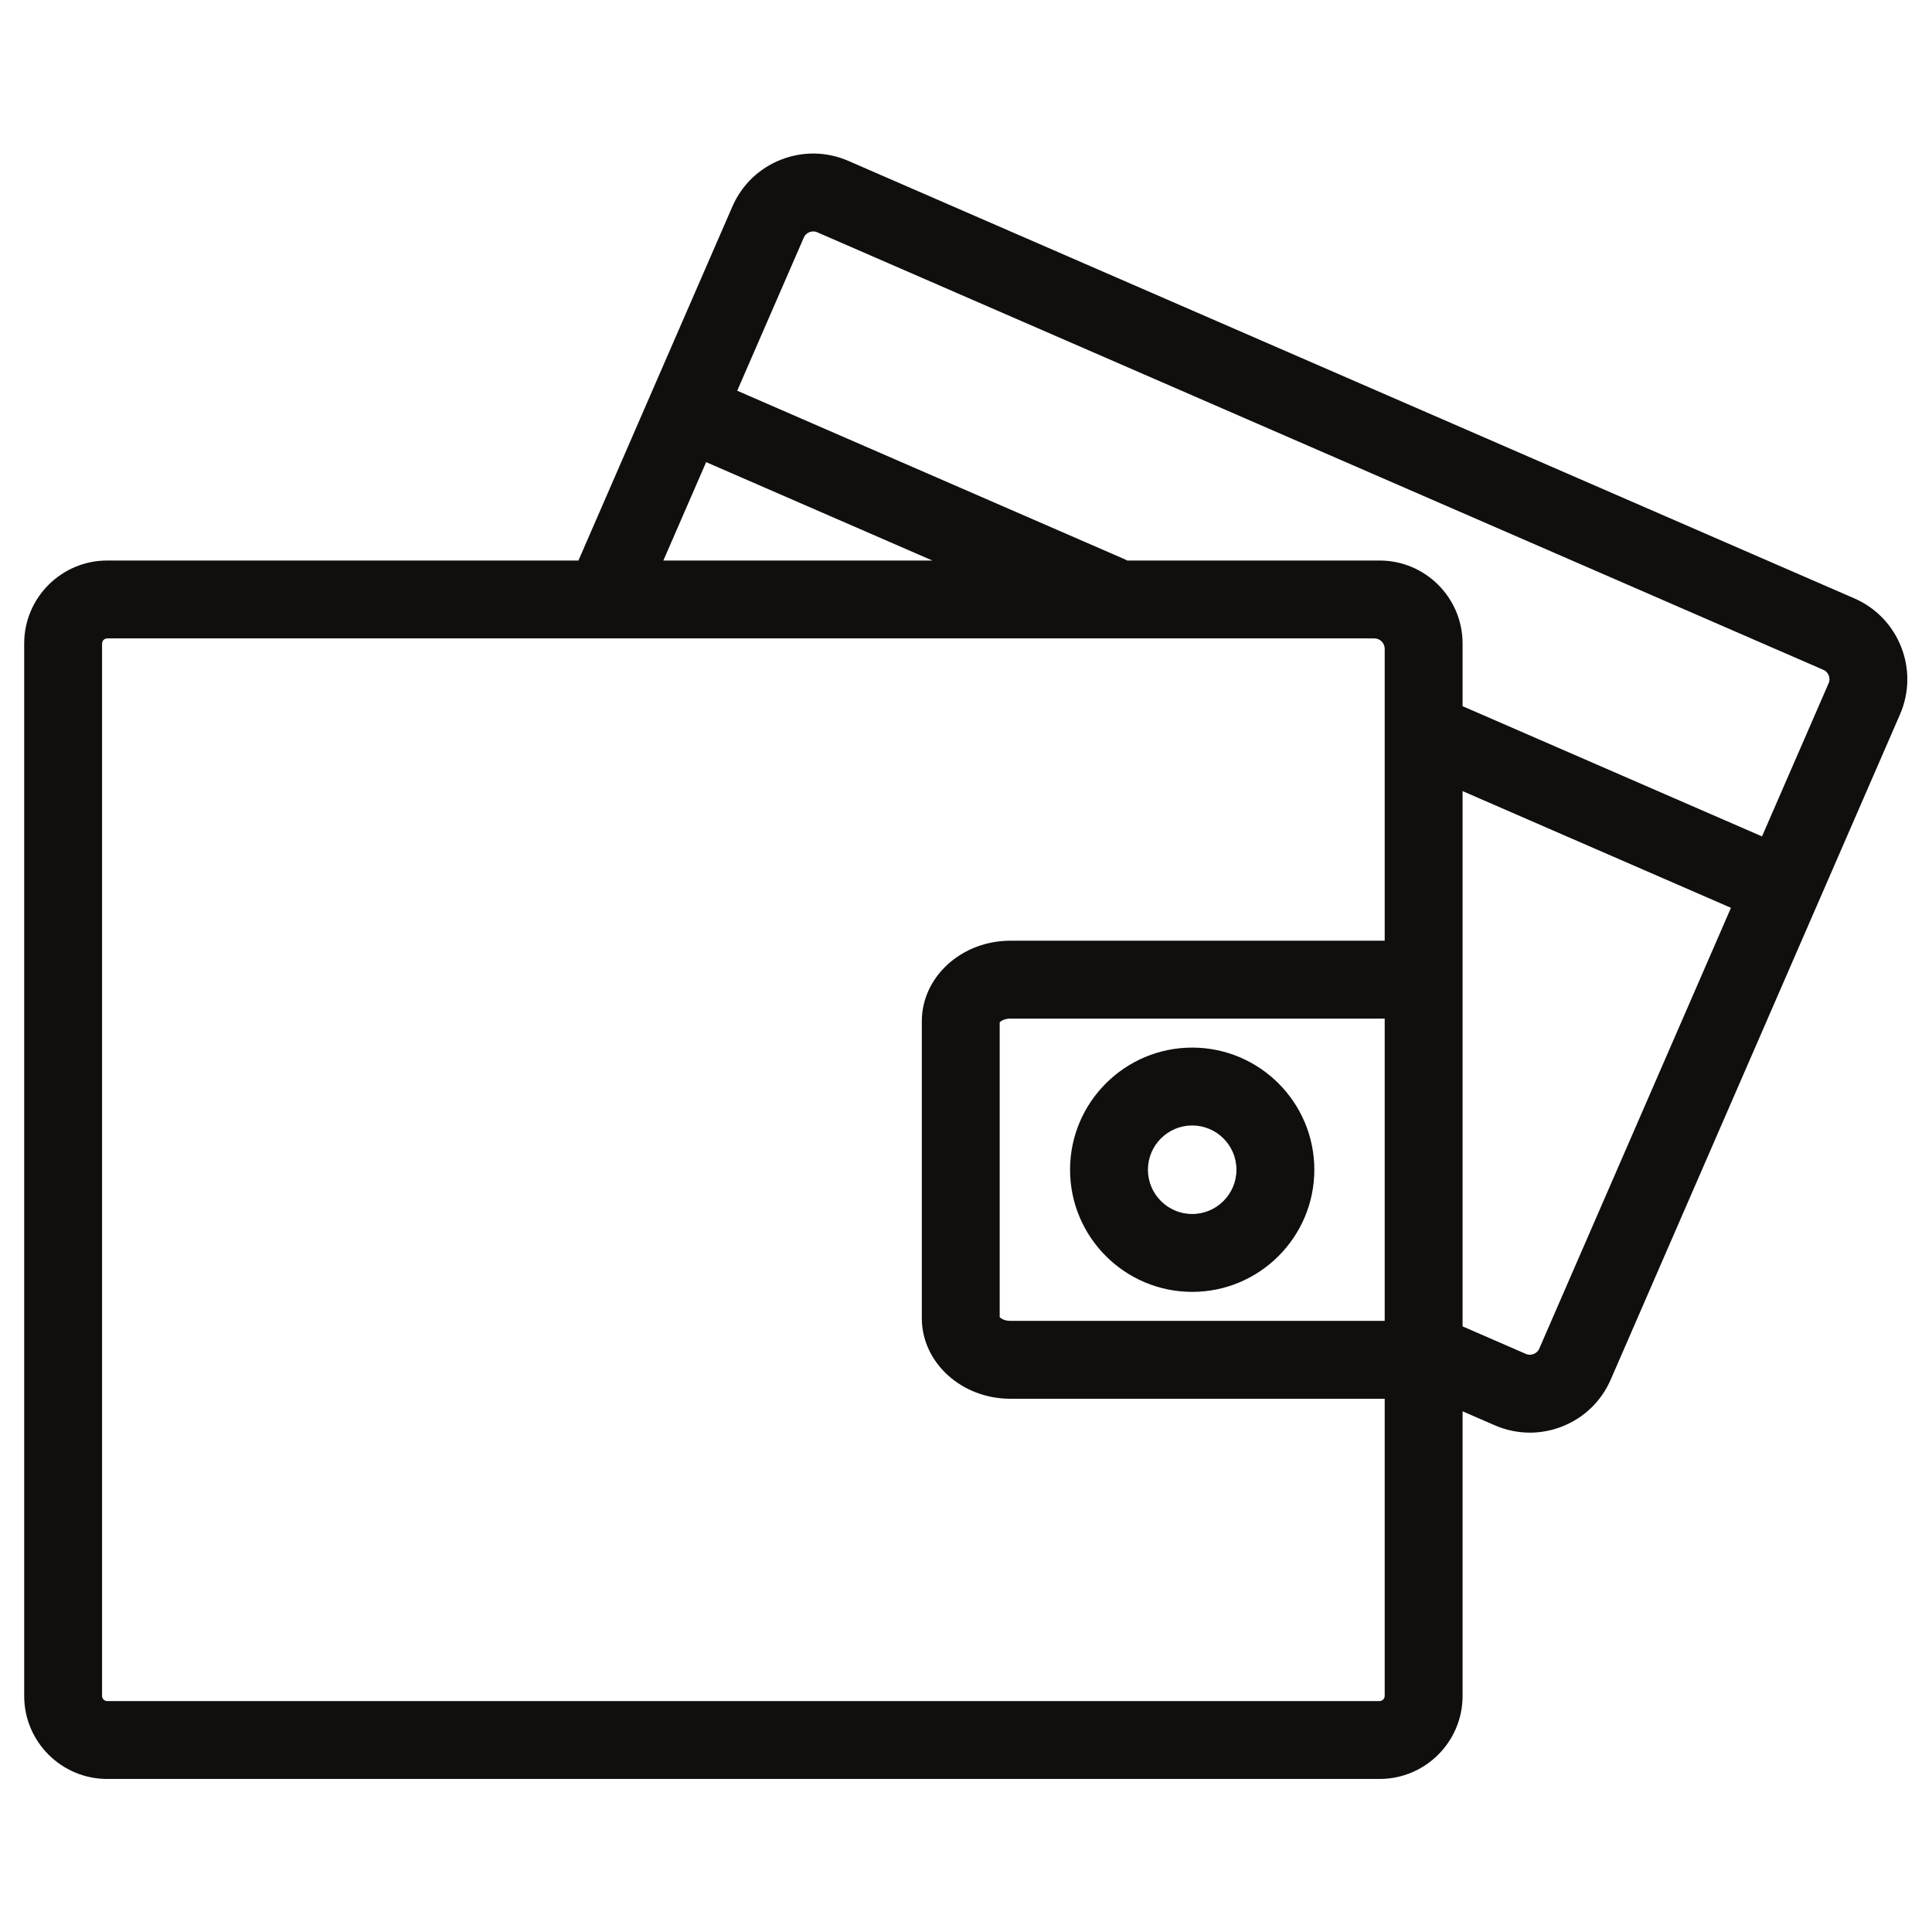 <?xml version="1.0" encoding="UTF-8" standalone="no"?>
<svg
   xmlns:dc="http://purl.org/dc/elements/1.1/"
   xmlns:cc="http://creativecommons.org/ns#"
   xmlns:rdf="http://www.w3.org/1999/02/22-rdf-syntax-ns#"
   xmlns:svg="http://www.w3.org/2000/svg"
   xmlns="http://www.w3.org/2000/svg"
   viewBox="0 0 133.333 133.333"
   height="133.333"
   width="133.333"
   xml:space="preserve"
   id="svg2"
   version="1.1"><defs
     id="defs6" /><g
     transform="matrix(1.333,0,0,-1.333,0,133.333)"
     id="g10"><g
       transform="scale(0.1)"
       id="g12"><path
         id="path14"
         style="fill:#100f0d;fill-opacity:1;fill-rule:nonzero;stroke:none"
         d="m 946.715,646.484 -34.473,-79.265 -155.027,67.422 v 32.457 c 0,23.683 -19.266,42.949 -42.949,42.949 h -2.68 -127.969 c -0.469,0.246 -0.933,0.496 -1.426,0.707 l -200.519,87.207 34.469,79.262 c 0.726,1.668 1.988,2.457 2.925,2.824 0.934,0.363 2.395,0.656 4.063,-0.07 L 943.965,653.473 c 1.664,-0.727 2.453,-1.993 2.82,-2.926 0.367,-0.934 0.656,-2.395 -0.07,-4.063 z M 796.93,302.063 c -0.727,-1.665 -1.989,-2.454 -2.922,-2.821 -0.934,-0.367 -2.395,-0.656 -4.063,0.071 l -32.73,14.234 v 199.672 77.453 l 138.949,-60.426 z m -80.035,14.328 H 523.09 c -3.024,0 -4.942,1.281 -5.524,1.941 v 152.625 c 0.582,0.656 2.5,1.941 5.524,1.941 H 716.895 Z M 714.266,119.559 H 55.477 c -1.402,0 -2.633,1.23 -2.633,2.629 v 544.91 c 0,1.402 1.23,2.629 2.633,2.629 H 312.688 711.586 c 2.875,0 5.309,-2.43 5.309,-5.309 v -42.652 c 0,-0.11 0,-0.219 0,-0.325 V 513.219 H 523.09 c -25.277,0 -45.844,-18.719 -45.844,-41.731 V 317.801 c 0,-23.012 20.567,-41.731 45.844,-41.731 H 716.895 V 122.188 c 0,-1.399 -1.231,-2.629 -2.629,-2.629 z M 365.59,760.984 482.715,710.047 H 343.438 Z m 594.457,-70.539 h -0.004 L 439.207,916.949 c -11.176,4.86 -23.582,5.078 -34.918,0.614 -11.34,-4.469 -20.262,-13.083 -25.125,-24.258 l -42.508,-97.75 c 0,0 0,0 0,-0.004 l -0.004,-0.004 -37.179,-85.5 H 55.477 c -23.684,0 -42.953,-19.266 -42.953,-42.949 v -544.91 c 0,-23.68 19.27,-42.95 42.953,-42.95 H 714.266 c 23.683,0 42.949,19.27 42.949,42.95 v 147.39 l 16.648,-7.238 c 5.84,-2.539 12.008,-3.813 18.188,-3.813 5.652,0 11.316,1.067 16.73,3.2 11.344,4.468 20.266,13.082 25.125,24.257 l 149.785,344.418 c 10.032,23.075 -0.574,50.008 -23.644,60.043" /><path
         id="path16"
         style="fill:#100f0d;fill-opacity:1;fill-rule:nonzero;stroke:none"
         d="m 617.23,417.559 c 12.637,0 22.915,-10.278 22.915,-22.914 0,-12.637 -10.278,-22.915 -22.915,-22.915 -12.636,0 -22.914,10.278 -22.914,22.915 0,12.636 10.278,22.914 22.914,22.914 z m 0,-86.149 c 34.868,0 63.235,28.367 63.235,63.235 0,34.867 -28.367,63.234 -63.235,63.234 -34.867,0 -63.234,-28.367 -63.234,-63.234 0,-34.868 28.367,-63.235 63.234,-63.235" /></g></g></svg>